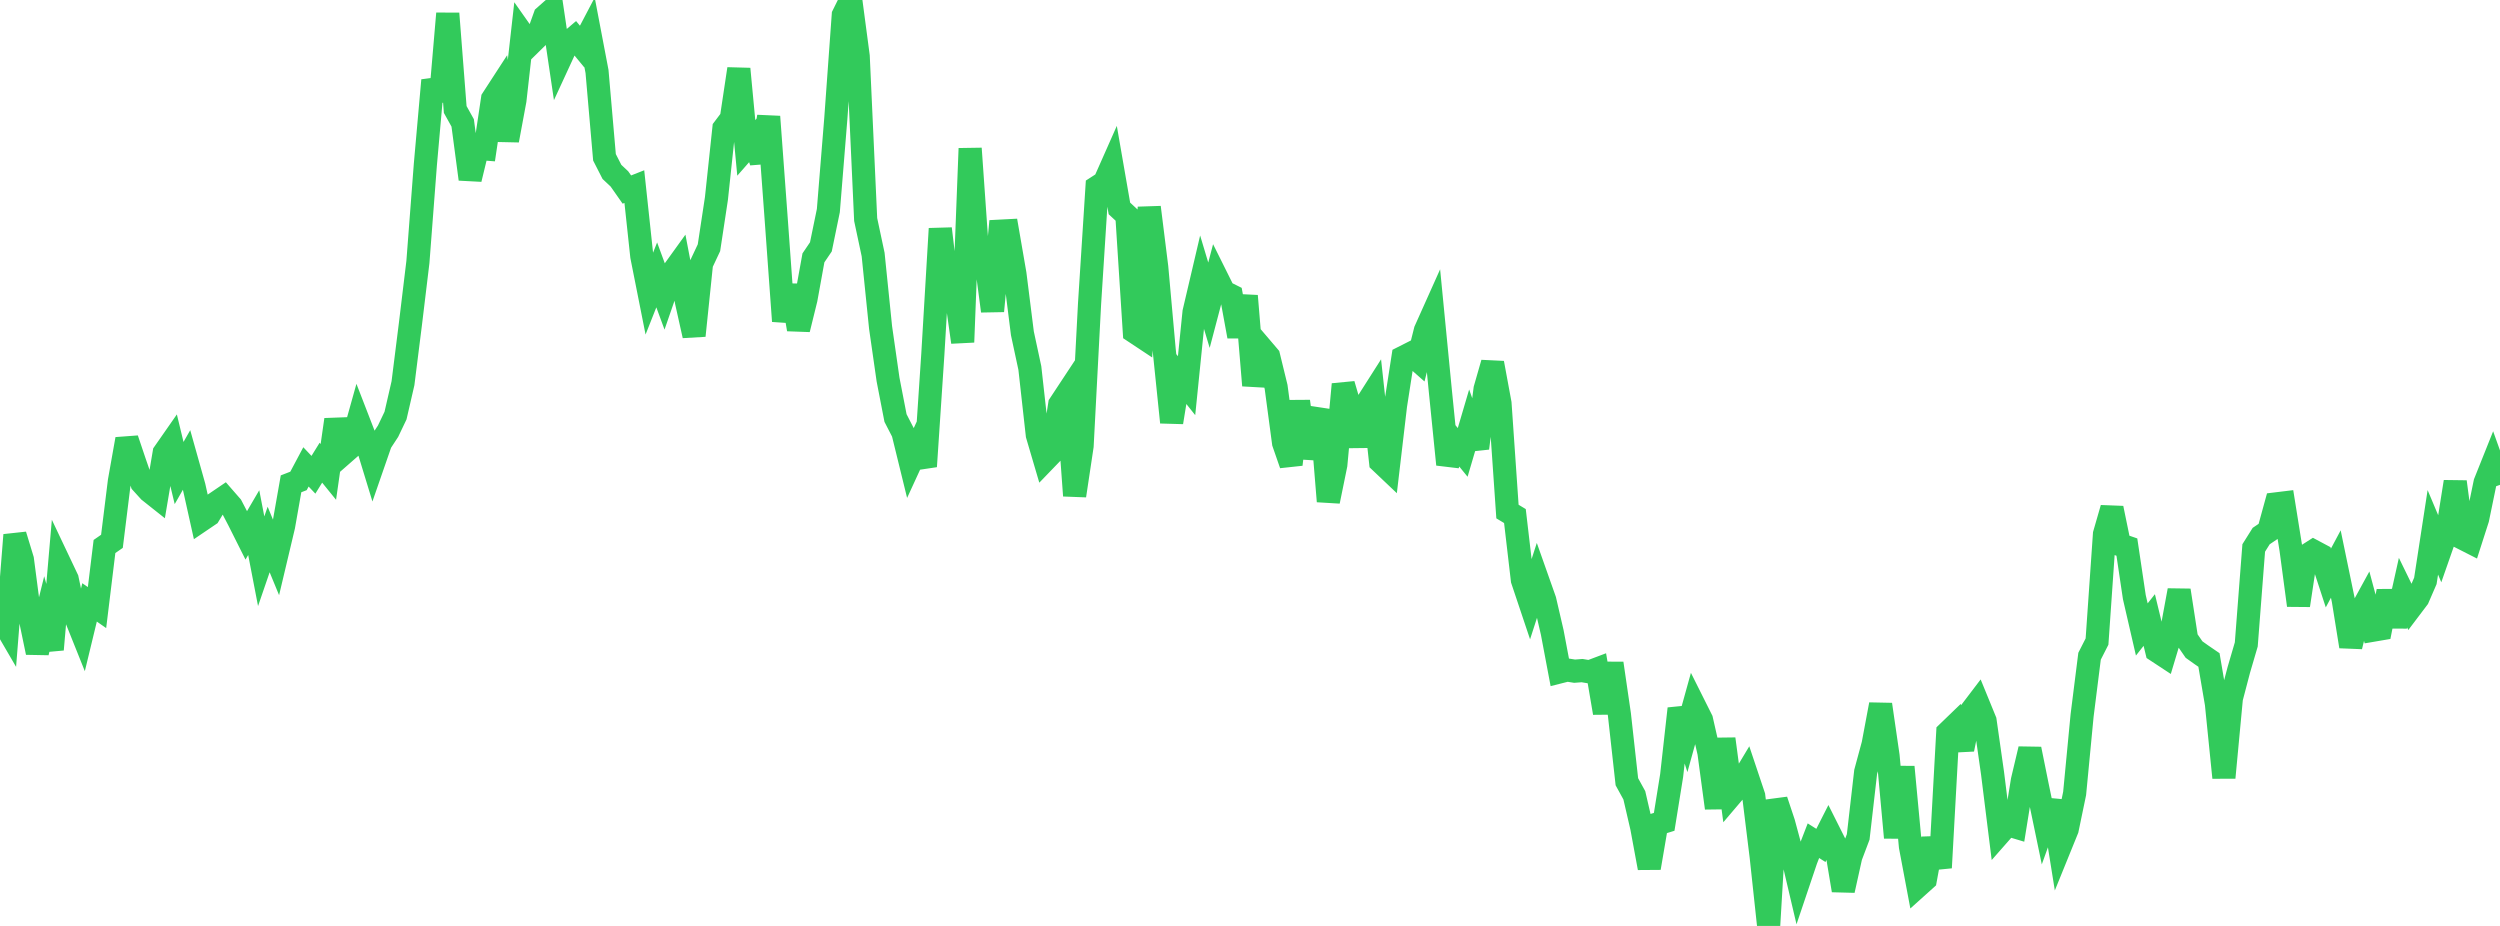 <?xml version="1.0" standalone="no"?>
<!DOCTYPE svg PUBLIC "-//W3C//DTD SVG 1.1//EN" "http://www.w3.org/Graphics/SVG/1.1/DTD/svg11.dtd">

<svg width="135" height="50" viewBox="0 0 135 50" preserveAspectRatio="none" 
  xmlns="http://www.w3.org/2000/svg"
  xmlns:xlink="http://www.w3.org/1999/xlink">


<polyline points="0.0, 33.278 0.403, 33.97 0.806, 28.89 1.209, 30.214 1.612, 33.293 2.015, 35.234 2.418, 33.6 2.821, 35.074 3.224, 30.419 3.627, 31.269 4.03, 33.189 4.433, 34.195 4.836, 32.529 5.239, 32.81 5.642, 29.511 6.045, 29.231 6.448, 25.979 6.851, 23.712 7.254, 24.908 7.657, 26.074 8.06, 26.518 8.463, 26.838 8.866, 24.453 9.269, 23.875 9.672, 25.544 10.075, 24.837 10.478, 26.271 10.881, 28.083 11.284, 27.81 11.687, 27.144 12.09, 26.87 12.493, 27.332 12.896, 28.105 13.299, 28.908 13.701, 28.221 14.104, 30.308 14.507, 29.133 14.91, 30.11 15.313, 28.412 15.716, 26.126 16.119, 25.97 16.522, 25.212 16.925, 25.638 17.328, 24.986 17.731, 25.483 18.134, 22.662 18.537, 24.496 18.94, 24.143 19.343, 22.704 19.746, 23.745 20.149, 25.064 20.552, 23.901 20.955, 23.285 21.358, 22.442 21.761, 20.693 22.164, 17.484 22.567, 14.147 22.97, 8.877 23.373, 4.337 23.776, 5.43 24.179, 0.73 24.582, 5.913 24.985, 6.636 25.388, 9.673 25.791, 8.012 26.194, 8.044 26.597, 5.344 27.0, 4.723 27.403, 7.579 27.806, 5.412 28.209, 1.827 28.612, 2.399 29.015, 2.003 29.418, 0.881 29.821, 0.525 30.224, 3.242 30.627, 2.368 31.03, 2.024 31.433, 2.513 31.836, 1.745 32.239, 3.86 32.642, 8.494 33.045, 9.283 33.448, 9.661 33.851, 10.236 34.254, 10.077 34.657, 13.835 35.06, 15.863 35.463, 14.844 35.866, 15.939 36.269, 14.773 36.672, 14.214 37.075, 16.319 37.478, 18.124 37.881, 14.235 38.284, 13.377 38.687, 10.721 39.09, 6.937 39.493, 6.403 39.896, 3.72 40.299, 7.986 40.701, 7.528 41.104, 8.734 41.507, 6.299 41.91, 11.766 42.313, 17.341 42.716, 15.42 43.119, 17.784 43.522, 16.147 43.925, 13.925 44.328, 13.33 44.731, 11.371 45.134, 6.398 45.537, 0.815 45.94, 0.0 46.343, 3.037 46.746, 11.854 47.149, 13.746 47.552, 17.69 47.955, 20.498 48.358, 22.574 48.761, 23.356 49.164, 25 49.567, 24.124 49.97, 25.186 50.373, 19.132 50.776, 12.349 51.179, 15.75 51.582, 15.624 51.985, 18.476 52.388, 8.018 52.791, 13.749 53.194, 13.735 53.597, 16.796 54.0, 12.483 54.403, 12.462 54.806, 14.795 55.209, 18 55.612, 19.875 56.015, 23.489 56.418, 24.857 56.821, 24.439 57.224, 21.841 57.627, 21.23 58.03, 26.766 58.433, 24.083 58.836, 16.404 59.239, 10.105 59.642, 9.845 60.045, 8.935 60.448, 11.255 60.851, 11.63 61.254, 17.915 61.657, 18.182 62.06, 11.195 62.463, 14.424 62.866, 18.893 63.269, 22.805 63.672, 20.32 64.075, 20.827 64.478, 16.856 64.881, 15.138 65.284, 16.482 65.687, 14.953 66.09, 15.763 66.493, 15.964 66.896, 18.164 67.299, 15.98 67.701, 20.814 68.104, 18.772 68.507, 19.245 68.91, 20.898 69.313, 23.916 69.716, 25.078 70.119, 21.671 70.522, 24.713 70.925, 23.155 71.328, 22.151 71.731, 27.071 72.134, 25.098 72.537, 20.753 72.94, 22.133 73.343, 24.078 73.746, 21.874 74.149, 21.241 74.552, 24.939 74.955, 25.321 75.358, 21.895 75.761, 19.302 76.164, 19.098 76.567, 19.453 76.97, 17.848 77.373, 16.949 77.776, 21.084 78.179, 25.08 78.582, 23.935 78.985, 24.43 79.388, 23.061 79.791, 24.201 80.194, 21.007 80.597, 19.602 81.0, 21.782 81.403, 27.624 81.806, 27.867 82.209, 31.32 82.612, 32.522 83.015, 31.271 83.418, 32.411 83.821, 34.15 84.224, 36.282 84.627, 36.18 85.03, 36.244 85.433, 36.213 85.836, 36.28 86.239, 36.128 86.642, 38.497 87.045, 35.82 87.448, 38.583 87.851, 42.214 88.254, 42.947 88.657, 44.69 89.06, 46.869 89.463, 44.504 89.866, 44.379 90.269, 41.877 90.672, 38.269 91.075, 39.518 91.478, 38.065 91.881, 38.87 92.284, 40.644 92.687, 43.634 93.09, 39.902 93.493, 42.927 93.896, 42.453 94.299, 41.783 94.701, 42.984 95.104, 46.255 95.507, 50.0 95.91, 43.218 96.313, 44.428 96.716, 45.921 97.119, 47.637 97.522, 46.441 97.925, 45.398 98.328, 45.653 98.731, 44.859 99.134, 45.662 99.537, 48.079 99.94, 46.26 100.343, 45.193 100.746, 41.682 101.149, 40.193 101.552, 38.042 101.955, 40.82 102.358, 45.23 102.761, 41.416 103.164, 45.711 103.567, 47.85 103.97, 47.488 104.373, 45.287 104.776, 46.856 105.179, 39.555 105.582, 39.166 105.985, 40.461 106.388, 38.468 106.791, 37.938 107.194, 38.923 107.597, 41.751 108.0, 44.986 108.403, 44.528 108.806, 44.649 109.209, 42.147 109.612, 40.448 110.015, 42.442 110.418, 44.381 110.821, 43.259 111.224, 45.776 111.627, 44.783 112.03, 42.845 112.433, 38.638 112.836, 35.436 113.239, 34.645 113.642, 28.841 114.045, 27.443 114.448, 29.403 114.851, 29.542 115.254, 32.243 115.657, 33.991 116.06, 33.481 116.463, 35.146 116.866, 35.411 117.269, 34.067 117.672, 31.879 118.075, 34.493 118.478, 35.076 118.881, 35.363 119.284, 35.639 119.687, 38.005 120.09, 41.992 120.493, 37.71 120.896, 36.173 121.299, 34.799 121.701, 29.59 122.104, 28.948 122.507, 28.676 122.91, 27.21 123.313, 27.161 123.716, 29.672 124.119, 32.688 124.522, 30.021 124.925, 29.764 125.328, 29.979 125.731, 31.212 126.134, 30.457 126.537, 32.407 126.94, 34.908 127.343, 33.265 127.746, 32.528 128.149, 34.029 128.552, 33.96 128.955, 31.928 129.358, 33.811 129.761, 32.004 130.164, 32.831 130.567, 32.298 130.97, 31.368 131.373, 28.746 131.776, 29.704 132.179, 28.552 132.582, 26.017 132.985, 29.067 133.388, 29.272 133.791, 28.018 134.194, 26.062 134.597, 25.054 135.0, 26.182" fill="none" stroke="#32ca5b" stroke-width="1.25"/>

</svg>